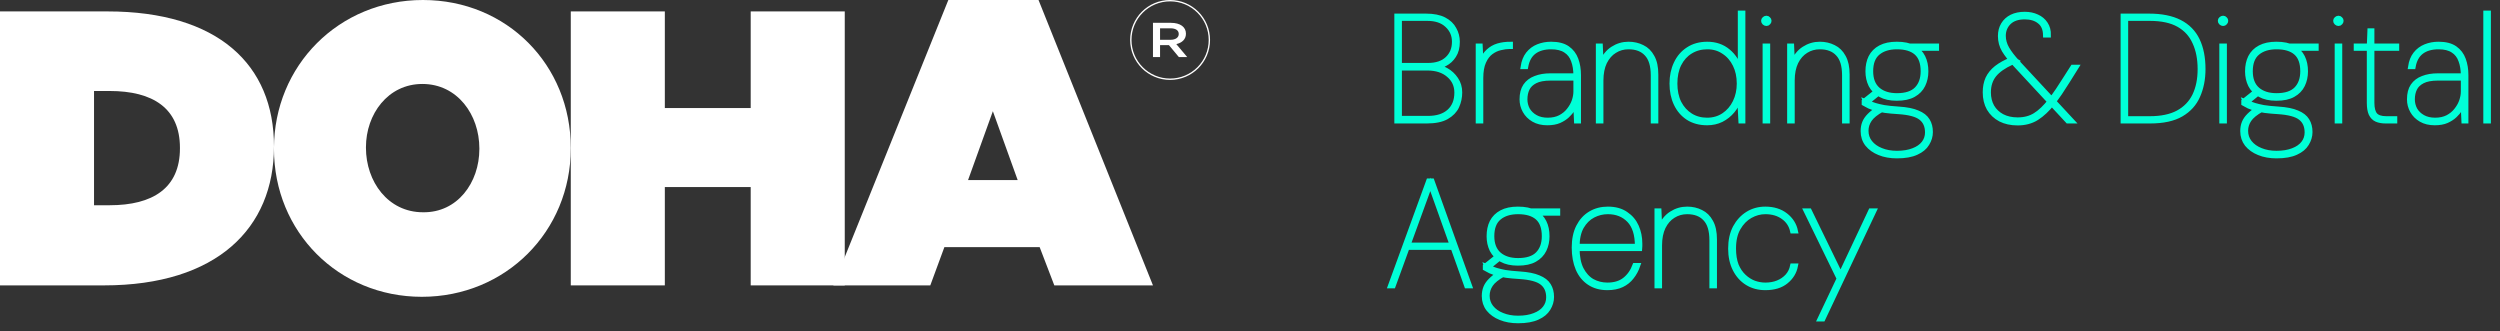 <svg width="219" height="29" viewBox="0 0 219 29" fill="none" xmlns="http://www.w3.org/2000/svg">
<rect x="0" y="0" width="219" height="29" fill="#333333" stroke="none"/>
<path d="M0.051 1H9.407C19.119 1 24 5.681 24 12.801V12.851C24 19.971 19.017 25 9.102 25H0V1H0.051ZM9.61 17.979C13.373 17.979 15.763 16.485 15.763 13V12.95C15.763 9.465 13.373 7.971 9.61 7.971H8.237V17.979H9.61Z" fill="white"/>
<path d="M24 13.052V13C24 5.749 29.684 0 37.049 0C44.414 0 50 5.697 50 12.948V13C50 20.251 44.316 26 36.951 26C29.635 26 24 20.303 24 13.052ZM41.992 13.052V13C41.992 10.048 40.065 7.355 37 7.355C33.985 7.355 32.057 9.996 32.057 12.896V12.948C32.057 15.9 33.985 18.594 37.049 18.594C40.065 18.645 41.992 16.004 41.992 13.052Z" fill="white"/>
<path d="M50 1H58.239V9.465H65.761V1H74V25H65.761V16.386H58.239V25H50V1Z" fill="white"/>
<path d="M83.074 0H90.975L101 25H92.358L91.074 21.649H82.728L81.494 25H73L83.074 0ZM89.148 15.773L86.975 9.742L84.802 15.773H89.148Z" fill="white"/>
<path d="M104 5H103.268L102.399 3.954H101.621V5H101V2H102.576C103.389 2 103.889 2.364 103.889 2.951C103.889 3.449 103.54 3.749 103.045 3.864L104 5ZM103.258 2.981C103.258 2.651 102.985 2.48 102.525 2.48H101.621V3.487H102.53C102.975 3.487 103.258 3.29 103.258 2.981Z" fill="white"/>
<path fill-rule="evenodd" clip-rule="evenodd" d="M102.5 0.119C100.633 0.119 99.12 1.633 99.12 3.5C99.12 5.367 100.633 6.881 102.5 6.881C104.367 6.881 105.881 5.367 105.881 3.5C105.881 1.633 104.367 0.119 102.5 0.119ZM99 3.5C99 1.567 100.567 0 102.5 0C104.433 0 106 1.567 106 3.5C106 5.433 104.433 7 102.5 7C100.567 7 99 5.433 99 3.5Z" fill="white"/>
<path d="M217.738 10.616V1.128H218.002V10.616H217.738Z" fill="#00FFD7" stroke="#00FFD7" stroke-width="0.4"/>
<path d="M213.278 10.774C212.812 10.774 212.412 10.677 212.079 10.484C211.745 10.29 211.49 10.036 211.314 9.719C211.139 9.403 211.051 9.065 211.051 8.705C211.051 8.213 211.152 7.817 211.354 7.519C211.565 7.211 211.859 6.987 212.237 6.847C212.615 6.697 213.054 6.623 213.555 6.623H215.768C215.768 6.113 215.698 5.674 215.557 5.305C215.426 4.927 215.202 4.637 214.885 4.435C214.569 4.224 214.147 4.119 213.62 4.119C213.005 4.119 212.509 4.26 212.131 4.541C211.754 4.822 211.512 5.261 211.407 5.858H211.143C211.213 5.393 211.363 5.015 211.591 4.725C211.828 4.426 212.123 4.207 212.474 4.066C212.825 3.926 213.207 3.855 213.62 3.855C214.227 3.855 214.705 3.978 215.057 4.224C215.408 4.47 215.659 4.8 215.808 5.213C215.957 5.617 216.032 6.074 216.032 6.583V10.616H215.821L215.755 9.179C215.702 9.276 215.619 9.412 215.505 9.588C215.391 9.763 215.237 9.943 215.044 10.128C214.859 10.304 214.622 10.457 214.332 10.589C214.051 10.712 213.699 10.774 213.278 10.774ZM213.317 10.51C213.739 10.51 214.104 10.431 214.411 10.273C214.727 10.106 214.982 9.895 215.175 9.64C215.377 9.386 215.527 9.118 215.623 8.837C215.72 8.547 215.768 8.274 215.768 8.02V6.86H213.568C212.997 6.86 212.549 6.943 212.224 7.11C211.899 7.277 211.67 7.497 211.538 7.769C211.407 8.042 211.341 8.353 211.341 8.705C211.341 9.021 211.415 9.32 211.565 9.601C211.723 9.873 211.951 10.093 212.25 10.26C212.549 10.427 212.904 10.51 213.317 10.51Z" fill="#00FFD7" stroke="#00FFD7" stroke-width="0.4"/>
<path d="M208.983 10.616C208.666 10.616 208.398 10.567 208.179 10.47C207.968 10.374 207.805 10.207 207.691 9.97C207.586 9.733 207.533 9.412 207.533 9.008V4.251H206.387V4.014H207.533L207.586 2.683H207.797V4.014H209.971V4.251H207.797V9.008C207.797 9.491 207.889 9.842 208.073 10.062C208.267 10.273 208.583 10.378 209.022 10.378H209.8V10.616H208.983Z" fill="#00FFD7" stroke="#00FFD7" stroke-width="0.4"/>
<path d="M204.718 10.616V4.014H204.981V10.616H204.718ZM204.849 2.077C204.788 2.077 204.727 2.051 204.665 1.998C204.612 1.945 204.586 1.888 204.586 1.827C204.586 1.756 204.612 1.699 204.665 1.655C204.727 1.603 204.788 1.576 204.849 1.576C204.92 1.576 204.977 1.603 205.021 1.655C205.074 1.699 205.1 1.756 205.1 1.827C205.1 1.888 205.074 1.945 205.021 1.998C204.977 2.051 204.92 2.077 204.849 2.077Z" fill="#00FFD7" stroke="#00FFD7" stroke-width="0.4"/>
<path d="M199.423 13.673C198.844 13.673 198.33 13.581 197.882 13.396C197.442 13.22 197.091 12.97 196.827 12.645C196.573 12.32 196.445 11.933 196.445 11.485C196.445 11.213 196.489 10.967 196.577 10.747C196.665 10.528 196.81 10.317 197.012 10.115C197.223 9.904 197.504 9.68 197.855 9.443L198.145 9.588C197.609 9.886 197.24 10.185 197.038 10.484C196.836 10.782 196.735 11.107 196.735 11.459C196.735 11.845 196.849 12.184 197.078 12.473C197.315 12.772 197.636 13.001 198.04 13.159C198.444 13.326 198.905 13.409 199.423 13.409C199.986 13.409 200.464 13.33 200.86 13.172C201.255 13.023 201.558 12.812 201.769 12.539C201.98 12.267 202.085 11.955 202.085 11.604C202.085 11.042 201.896 10.616 201.519 10.326C201.15 10.036 200.495 9.86 199.555 9.799C199.107 9.772 198.721 9.737 198.396 9.693C198.079 9.64 197.807 9.583 197.579 9.522C197.35 9.452 197.153 9.381 196.986 9.311C196.819 9.232 196.669 9.153 196.538 9.074V8.863L197.644 7.98L197.934 8.072L196.735 9.047L196.656 8.863C196.779 8.907 196.902 8.964 197.025 9.034C197.157 9.096 197.319 9.157 197.513 9.219C197.715 9.28 197.974 9.342 198.29 9.403C198.615 9.456 199.041 9.5 199.568 9.535C200.271 9.579 200.825 9.689 201.229 9.864C201.642 10.031 201.936 10.26 202.112 10.55C202.287 10.831 202.375 11.169 202.375 11.564C202.375 11.925 202.274 12.267 202.072 12.592C201.879 12.917 201.567 13.176 201.136 13.37C200.706 13.572 200.135 13.673 199.423 13.673ZM199.41 8.626C198.83 8.626 198.352 8.52 197.974 8.309C197.596 8.099 197.315 7.813 197.131 7.453C196.955 7.093 196.867 6.693 196.867 6.254C196.867 5.771 196.955 5.353 197.131 5.002C197.315 4.642 197.596 4.361 197.974 4.159C198.352 3.957 198.83 3.855 199.41 3.855C200.025 3.855 200.517 3.957 200.886 4.159C201.264 4.361 201.541 4.642 201.716 5.002C201.892 5.353 201.98 5.771 201.98 6.254C201.98 6.693 201.892 7.093 201.716 7.453C201.541 7.813 201.264 8.099 200.886 8.309C200.517 8.52 200.025 8.626 199.41 8.626ZM199.423 8.362C200.205 8.362 200.781 8.173 201.15 7.796C201.519 7.418 201.703 6.899 201.703 6.241C201.703 5.511 201.51 4.976 201.123 4.633C200.737 4.29 200.17 4.119 199.423 4.119C198.729 4.119 198.176 4.29 197.763 4.633C197.35 4.976 197.144 5.511 197.144 6.241C197.144 6.943 197.35 7.475 197.763 7.835C198.176 8.186 198.729 8.362 199.423 8.362ZM200.662 4.251L200.544 4.014H202.915V4.251H200.662Z" fill="#00FFD7" stroke="#00FFD7" stroke-width="0.4"/>
<path d="M194.612 10.616V4.014H194.876V10.616H194.612ZM194.744 2.077C194.683 2.077 194.621 2.051 194.56 1.998C194.507 1.945 194.48 1.888 194.48 1.827C194.48 1.756 194.507 1.699 194.56 1.655C194.621 1.603 194.683 1.576 194.744 1.576C194.814 1.576 194.871 1.603 194.915 1.655C194.968 1.699 194.994 1.756 194.994 1.827C194.994 1.888 194.968 1.945 194.915 1.998C194.871 2.051 194.814 2.077 194.744 2.077Z" fill="#00FFD7" stroke="#00FFD7" stroke-width="0.4"/>
<path d="M185.965 10.616V1.392H188.245C189.343 1.392 190.243 1.572 190.946 1.932C191.649 2.292 192.167 2.819 192.501 3.513C192.835 4.207 193.002 5.055 193.002 6.056C193.002 6.926 192.848 7.708 192.54 8.402C192.242 9.087 191.754 9.628 191.078 10.023C190.401 10.418 189.492 10.616 188.35 10.616H185.965ZM186.228 10.379H188.324C189.325 10.379 190.147 10.207 190.788 9.865C191.438 9.513 191.921 9.017 192.237 8.376C192.554 7.726 192.712 6.952 192.712 6.056C192.712 5.152 192.558 4.37 192.251 3.711C191.952 3.043 191.482 2.529 190.841 2.169C190.199 1.809 189.36 1.629 188.324 1.629H186.228V10.379Z" fill="#00FFD7" stroke="#00FFD7" stroke-width="0.4"/>
<path d="M181.134 10.616L176.549 5.674C176.109 5.2 175.775 4.774 175.547 4.396C175.327 4.018 175.218 3.605 175.218 3.157C175.218 2.771 175.305 2.433 175.481 2.143C175.657 1.853 175.903 1.629 176.219 1.471C176.544 1.312 176.926 1.233 177.366 1.233C177.77 1.233 178.13 1.308 178.446 1.457C178.762 1.598 179.013 1.809 179.197 2.09C179.382 2.362 179.47 2.696 179.461 3.091H179.171C179.162 2.547 178.991 2.147 178.657 1.892C178.332 1.629 177.901 1.497 177.366 1.497C176.768 1.497 176.307 1.655 175.982 1.971C175.666 2.288 175.508 2.679 175.508 3.144C175.508 3.522 175.613 3.895 175.824 4.264C176.035 4.624 176.342 5.024 176.746 5.463L181.53 10.616H181.134ZM176.746 10.787C176.166 10.787 175.661 10.677 175.231 10.458C174.8 10.229 174.467 9.913 174.229 9.509C174.001 9.105 173.887 8.63 173.887 8.086C173.887 7.629 173.966 7.225 174.124 6.873C174.291 6.522 174.546 6.21 174.888 5.938C175.24 5.665 175.679 5.424 176.206 5.213L176.338 5.16L176.601 5.318L176.245 5.477C175.543 5.793 175.024 6.157 174.691 6.57C174.365 6.983 174.203 7.493 174.203 8.099C174.203 8.564 174.304 8.977 174.506 9.338C174.717 9.698 175.011 9.979 175.389 10.181C175.775 10.383 176.228 10.484 176.746 10.484C177.344 10.484 177.858 10.348 178.288 10.075C178.727 9.803 179.171 9.377 179.619 8.797C179.821 8.534 180.036 8.235 180.265 7.901C180.493 7.559 180.735 7.185 180.989 6.781L181.569 5.872H181.899L181.134 7.097C180.906 7.466 180.682 7.813 180.462 8.138C180.243 8.455 180.032 8.745 179.83 9.008C179.373 9.588 178.903 10.032 178.42 10.339C177.945 10.638 177.388 10.787 176.746 10.787Z" fill="#00FFD7" stroke="#00FFD7" stroke-width="0.4"/>
<path d="M166.17 13.673C165.59 13.673 165.076 13.581 164.628 13.396C164.189 13.22 163.837 12.97 163.574 12.645C163.319 12.32 163.191 11.933 163.191 11.485C163.191 11.213 163.235 10.967 163.323 10.747C163.411 10.528 163.556 10.317 163.758 10.115C163.969 9.904 164.25 9.68 164.601 9.443L164.891 9.588C164.355 9.886 163.986 10.185 163.784 10.484C163.582 10.782 163.481 11.107 163.481 11.459C163.481 11.845 163.596 12.184 163.824 12.473C164.061 12.772 164.382 13.001 164.786 13.159C165.19 13.326 165.651 13.409 166.17 13.409C166.732 13.409 167.211 13.33 167.606 13.172C168.001 13.023 168.304 12.812 168.515 12.539C168.726 12.267 168.831 11.955 168.831 11.604C168.831 11.042 168.642 10.616 168.265 10.326C167.896 10.036 167.241 9.86 166.301 9.799C165.853 9.772 165.467 9.737 165.142 9.693C164.825 9.64 164.553 9.583 164.325 9.522C164.096 9.452 163.899 9.381 163.732 9.311C163.565 9.232 163.415 9.153 163.284 9.074V8.863L164.391 7.98L164.68 8.072L163.481 9.047L163.402 8.863C163.525 8.907 163.648 8.964 163.771 9.034C163.903 9.096 164.066 9.157 164.259 9.219C164.461 9.28 164.72 9.342 165.036 9.403C165.361 9.456 165.787 9.5 166.314 9.535C167.017 9.579 167.571 9.689 167.975 9.864C168.388 10.031 168.682 10.26 168.858 10.55C169.033 10.831 169.121 11.169 169.121 11.564C169.121 11.925 169.02 12.267 168.818 12.592C168.625 12.917 168.313 13.176 167.883 13.37C167.452 13.572 166.881 13.673 166.17 13.673ZM166.156 8.626C165.577 8.626 165.098 8.52 164.72 8.309C164.342 8.099 164.061 7.813 163.877 7.453C163.701 7.093 163.613 6.693 163.613 6.254C163.613 5.771 163.701 5.353 163.877 5.002C164.061 4.642 164.342 4.361 164.72 4.159C165.098 3.957 165.577 3.855 166.156 3.855C166.771 3.855 167.263 3.957 167.632 4.159C168.01 4.361 168.287 4.642 168.462 5.002C168.638 5.353 168.726 5.771 168.726 6.254C168.726 6.693 168.638 7.093 168.462 7.453C168.287 7.813 168.01 8.099 167.632 8.309C167.263 8.52 166.771 8.626 166.156 8.626ZM166.17 8.362C166.951 8.362 167.527 8.173 167.896 7.796C168.265 7.418 168.449 6.899 168.449 6.241C168.449 5.511 168.256 4.976 167.869 4.633C167.483 4.29 166.916 4.119 166.17 4.119C165.476 4.119 164.922 4.29 164.509 4.633C164.096 4.976 163.89 5.511 163.89 6.241C163.89 6.943 164.096 7.475 164.509 7.835C164.922 8.186 165.476 8.362 166.17 8.362ZM167.408 4.251L167.29 4.014H169.662V4.251H167.408Z" fill="#00FFD7" stroke="#00FFD7" stroke-width="0.4"/>
<path d="M156.754 10.616V4.014H156.965L157.031 5.529C157.277 4.949 157.61 4.528 158.032 4.264C158.454 3.992 158.915 3.855 159.416 3.855C159.864 3.855 160.268 3.948 160.628 4.132C160.997 4.308 161.287 4.593 161.498 4.989C161.717 5.375 161.827 5.889 161.827 6.53V10.616H161.564V6.596C161.564 5.744 161.375 5.121 160.997 4.725C160.628 4.321 160.101 4.119 159.416 4.119C158.968 4.119 158.564 4.233 158.203 4.462C157.843 4.681 157.553 5.011 157.334 5.45C157.123 5.889 157.017 6.425 157.017 7.058V10.616H156.754Z" fill="#00FFD7" stroke="#00FFD7" stroke-width="0.4"/>
<path d="M154.604 10.616V4.014H154.868V10.616H154.604ZM154.736 2.077C154.675 2.077 154.613 2.051 154.552 1.998C154.499 1.945 154.473 1.888 154.473 1.827C154.473 1.756 154.499 1.699 154.552 1.655C154.613 1.603 154.675 1.576 154.736 1.576C154.806 1.576 154.864 1.603 154.908 1.655C154.96 1.699 154.987 1.756 154.987 1.827C154.987 1.888 154.96 1.945 154.908 1.998C154.864 2.051 154.806 2.077 154.736 2.077Z" fill="#00FFD7" stroke="#00FFD7" stroke-width="0.4"/>
<path d="M149.546 10.774C148.896 10.774 148.338 10.624 147.872 10.326C147.416 10.027 147.064 9.619 146.818 9.1C146.572 8.582 146.449 7.989 146.449 7.321C146.449 6.662 146.572 6.074 146.818 5.556C147.064 5.028 147.42 4.616 147.886 4.317C148.351 4.009 148.909 3.856 149.559 3.856C150.279 3.856 150.89 4.067 151.391 4.488C151.892 4.901 152.239 5.455 152.432 6.149V1.128H152.695V10.616H152.485L152.379 8.573C152.256 9.004 152.054 9.386 151.773 9.72C151.501 10.045 151.176 10.304 150.798 10.497C150.42 10.682 150.003 10.774 149.546 10.774ZM149.546 10.51C150.091 10.51 150.574 10.37 150.995 10.089C151.417 9.807 151.747 9.425 151.984 8.942C152.221 8.459 152.34 7.919 152.34 7.321C152.34 6.698 152.221 6.149 151.984 5.674C151.747 5.191 151.417 4.813 150.995 4.541C150.583 4.26 150.104 4.119 149.559 4.119C149.014 4.119 148.527 4.251 148.096 4.515C147.675 4.769 147.341 5.138 147.095 5.621C146.858 6.096 146.739 6.662 146.739 7.321C146.739 7.963 146.858 8.525 147.095 9.008C147.341 9.482 147.675 9.851 148.096 10.115C148.518 10.379 149.001 10.51 149.546 10.51Z" fill="#00FFD7" stroke="#00FFD7" stroke-width="0.4"/>
<path d="M139.996 10.616V4.014H140.207L140.273 5.529C140.519 4.949 140.853 4.528 141.274 4.264C141.696 3.992 142.157 3.855 142.658 3.855C143.106 3.855 143.51 3.948 143.87 4.132C144.239 4.308 144.529 4.593 144.74 4.989C144.96 5.375 145.069 5.889 145.069 6.53V10.616H144.806V6.596C144.806 5.744 144.617 5.121 144.239 4.725C143.87 4.321 143.343 4.119 142.658 4.119C142.21 4.119 141.806 4.233 141.446 4.462C141.085 4.681 140.796 5.011 140.576 5.45C140.365 5.889 140.26 6.425 140.26 7.058V10.616H139.996Z" fill="#00FFD7" stroke="#00FFD7" stroke-width="0.4"/>
<path d="M135.539 10.774C135.074 10.774 134.674 10.677 134.34 10.484C134.007 10.29 133.752 10.036 133.576 9.719C133.4 9.403 133.312 9.065 133.312 8.705C133.312 8.213 133.414 7.817 133.616 7.519C133.826 7.211 134.121 6.987 134.498 6.847C134.876 6.697 135.315 6.623 135.816 6.623H138.03C138.03 6.113 137.96 5.674 137.819 5.305C137.687 4.927 137.463 4.637 137.147 4.435C136.831 4.224 136.409 4.119 135.882 4.119C135.267 4.119 134.771 4.26 134.393 4.541C134.015 4.822 133.774 5.261 133.668 5.858H133.405C133.475 5.393 133.624 5.015 133.853 4.725C134.09 4.426 134.384 4.207 134.736 4.066C135.087 3.926 135.469 3.855 135.882 3.855C136.488 3.855 136.967 3.978 137.318 4.224C137.67 4.47 137.92 4.8 138.07 5.213C138.219 5.617 138.294 6.074 138.294 6.583V10.616H138.083L138.017 9.179C137.964 9.276 137.881 9.412 137.766 9.588C137.652 9.763 137.499 9.943 137.305 10.128C137.121 10.304 136.884 10.457 136.594 10.589C136.313 10.712 135.961 10.774 135.539 10.774ZM135.579 10.51C136.001 10.51 136.365 10.431 136.673 10.273C136.989 10.106 137.244 9.895 137.437 9.64C137.639 9.386 137.788 9.118 137.885 8.837C137.982 8.547 138.03 8.274 138.03 8.02V6.86H135.829C135.258 6.86 134.81 6.943 134.485 7.11C134.16 7.277 133.932 7.497 133.8 7.769C133.668 8.042 133.602 8.353 133.602 8.705C133.602 9.021 133.677 9.32 133.826 9.601C133.985 9.873 134.213 10.093 134.512 10.26C134.81 10.427 135.166 10.51 135.579 10.51Z" fill="#00FFD7" stroke="#00FFD7" stroke-width="0.4"/>
<path d="M129.473 10.616V4.014H129.683L129.749 5.397C129.916 5.019 130.123 4.716 130.369 4.488C130.615 4.26 130.9 4.097 131.225 4C131.55 3.904 131.919 3.855 132.332 3.855V4.093H132.24C132.003 4.093 131.739 4.128 131.449 4.198C131.159 4.26 130.883 4.387 130.619 4.58C130.364 4.765 130.153 5.041 129.987 5.41C129.82 5.771 129.736 6.249 129.736 6.847V10.616H129.473Z" fill="#00FFD7" stroke="#00FFD7" stroke-width="0.4"/>
<path d="M122.344 10.616V1.392H124.913C125.572 1.392 126.104 1.497 126.508 1.708C126.912 1.919 127.206 2.2 127.391 2.551C127.584 2.894 127.681 3.263 127.681 3.658C127.681 4.159 127.575 4.567 127.364 4.884C127.162 5.2 126.899 5.441 126.574 5.608C126.257 5.775 125.928 5.885 125.585 5.938V5.819C125.963 5.828 126.328 5.933 126.679 6.136C127.031 6.329 127.32 6.597 127.549 6.939C127.777 7.273 127.891 7.66 127.891 8.099C127.891 8.529 127.804 8.938 127.628 9.324C127.452 9.702 127.149 10.014 126.719 10.26C126.297 10.497 125.717 10.616 124.979 10.616H122.344ZM122.607 10.352H125.098C125.888 10.352 126.503 10.155 126.943 9.759C127.382 9.364 127.602 8.815 127.602 8.112C127.602 7.488 127.369 6.979 126.903 6.584C126.438 6.179 125.814 5.977 125.032 5.977H122.607V10.352ZM122.607 5.714H125.085C125.823 5.714 126.389 5.525 126.785 5.147C127.189 4.769 127.391 4.273 127.391 3.658C127.391 3.078 127.18 2.595 126.758 2.209C126.345 1.822 125.774 1.629 125.045 1.629H122.607V5.714Z" fill="#00FFD7" stroke="#00FFD7" stroke-width="0.4"/>
<path d="M159.404 27.959L161.13 24.322H161.051L158.191 18.458H158.508L161.235 24.058L163.871 18.458H164.187L159.694 27.959H159.404Z" fill="#00FFD7" stroke="#00FFD7" stroke-width="0.4"/>
<path d="M154.643 25.218C154.046 25.218 153.519 25.077 153.062 24.796C152.605 24.515 152.245 24.116 151.981 23.597C151.718 23.079 151.586 22.473 151.586 21.779C151.586 21.058 151.722 20.439 151.994 19.921C152.276 19.402 152.645 19.003 153.101 18.721C153.558 18.44 154.072 18.3 154.643 18.3C155.355 18.3 155.948 18.484 156.422 18.853C156.896 19.222 157.191 19.688 157.305 20.25H157.015C156.901 19.732 156.633 19.323 156.211 19.025C155.79 18.717 155.267 18.563 154.643 18.563C154.186 18.563 153.747 18.682 153.325 18.919C152.904 19.156 152.557 19.512 152.284 19.986C152.012 20.452 151.876 21.045 151.876 21.765C151.876 22.345 151.955 22.837 152.113 23.241C152.28 23.637 152.5 23.962 152.772 24.216C153.044 24.471 153.343 24.66 153.668 24.783C153.993 24.897 154.318 24.954 154.643 24.954C155.047 24.954 155.412 24.889 155.737 24.757C156.062 24.625 156.339 24.436 156.567 24.19C156.795 23.935 156.945 23.632 157.015 23.281H157.305C157.2 23.834 156.918 24.296 156.462 24.665C156.014 25.034 155.407 25.218 154.643 25.218Z" fill="#00FFD7" stroke="#00FFD7" stroke-width="0.4"/>
<path d="M145.133 25.06V18.458H145.344L145.41 19.973C145.656 19.393 145.989 18.972 146.411 18.708C146.833 18.436 147.294 18.3 147.795 18.3C148.243 18.3 148.647 18.392 149.007 18.576C149.376 18.752 149.666 19.038 149.877 19.433C150.096 19.82 150.206 20.334 150.206 20.975V25.06H149.943V21.041C149.943 20.189 149.754 19.565 149.376 19.169C149.007 18.765 148.48 18.563 147.795 18.563C147.347 18.563 146.943 18.678 146.582 18.906C146.222 19.126 145.932 19.455 145.713 19.894C145.502 20.334 145.396 20.869 145.396 21.502V25.06H145.133Z" fill="#00FFD7" stroke="#00FFD7" stroke-width="0.4"/>
<path d="M140.808 25.218C140.193 25.218 139.666 25.073 139.227 24.783C138.788 24.493 138.454 24.085 138.225 23.558C137.997 23.022 137.883 22.398 137.883 21.686C137.883 20.966 138.01 20.355 138.265 19.855C138.52 19.354 138.867 18.972 139.306 18.708C139.754 18.436 140.268 18.3 140.848 18.3C141.489 18.3 142.016 18.445 142.429 18.735C142.851 19.016 143.163 19.385 143.365 19.842C143.567 20.298 143.668 20.799 143.668 21.344C143.668 21.432 143.668 21.506 143.668 21.568C143.668 21.629 143.663 21.704 143.655 21.792H138.028V21.555H143.417C143.417 20.544 143.18 19.793 142.706 19.301C142.231 18.809 141.612 18.563 140.848 18.563C140.391 18.563 139.96 18.669 139.556 18.88C139.152 19.09 138.818 19.42 138.555 19.868C138.3 20.316 138.173 20.9 138.173 21.62V21.739C138.173 22.486 138.291 23.096 138.529 23.571C138.774 24.045 139.095 24.397 139.49 24.625C139.895 24.845 140.334 24.954 140.808 24.954C141.423 24.954 141.924 24.805 142.31 24.506C142.706 24.199 143.004 23.777 143.207 23.241H143.496C143.365 23.628 143.18 23.971 142.943 24.269C142.715 24.568 142.425 24.801 142.073 24.968C141.722 25.134 141.3 25.218 140.808 25.218Z" fill="#00FFD7" stroke="#00FFD7" stroke-width="0.4"/>
<path d="M132.982 28.117C132.402 28.117 131.888 28.025 131.44 27.84C131.001 27.665 130.65 27.414 130.386 27.089C130.131 26.764 130.004 26.378 130.004 25.93C130.004 25.657 130.048 25.411 130.136 25.192C130.224 24.972 130.368 24.761 130.571 24.559C130.781 24.348 131.062 24.124 131.414 23.887L131.704 24.032C131.168 24.331 130.799 24.629 130.597 24.928C130.395 25.227 130.294 25.552 130.294 25.903C130.294 26.29 130.408 26.628 130.636 26.918C130.874 27.217 131.194 27.445 131.598 27.603C132.002 27.77 132.464 27.854 132.982 27.854C133.544 27.854 134.023 27.774 134.418 27.616C134.814 27.467 135.117 27.256 135.328 26.984C135.538 26.711 135.644 26.4 135.644 26.048C135.644 25.486 135.455 25.06 135.077 24.77C134.708 24.48 134.054 24.304 133.114 24.243C132.666 24.216 132.279 24.181 131.954 24.137C131.638 24.085 131.366 24.028 131.137 23.966C130.909 23.896 130.711 23.826 130.544 23.755C130.377 23.676 130.228 23.597 130.096 23.518V23.307L131.203 22.424L131.493 22.517L130.294 23.492L130.215 23.307C130.338 23.351 130.461 23.408 130.584 23.479C130.715 23.54 130.878 23.602 131.071 23.663C131.273 23.724 131.532 23.786 131.849 23.848C132.174 23.9 132.6 23.944 133.127 23.979C133.83 24.023 134.383 24.133 134.787 24.309C135.2 24.476 135.495 24.704 135.67 24.994C135.846 25.275 135.934 25.613 135.934 26.009C135.934 26.369 135.833 26.711 135.631 27.037C135.437 27.361 135.126 27.621 134.695 27.814C134.265 28.016 133.694 28.117 132.982 28.117ZM132.969 23.07C132.389 23.07 131.91 22.965 131.532 22.754C131.155 22.543 130.874 22.257 130.689 21.897C130.513 21.537 130.426 21.137 130.426 20.698C130.426 20.215 130.513 19.798 130.689 19.446C130.874 19.086 131.155 18.805 131.532 18.603C131.91 18.401 132.389 18.3 132.969 18.3C133.584 18.3 134.076 18.401 134.445 18.603C134.822 18.805 135.099 19.086 135.275 19.446C135.451 19.798 135.538 20.215 135.538 20.698C135.538 21.137 135.451 21.537 135.275 21.897C135.099 22.257 134.822 22.543 134.445 22.754C134.076 22.965 133.584 23.07 132.969 23.07ZM132.982 22.806C133.764 22.806 134.339 22.618 134.708 22.24C135.077 21.862 135.262 21.344 135.262 20.685C135.262 19.956 135.068 19.42 134.682 19.077C134.295 18.735 133.729 18.563 132.982 18.563C132.288 18.563 131.735 18.735 131.322 19.077C130.909 19.42 130.702 19.956 130.702 20.685C130.702 21.388 130.909 21.919 131.322 22.279C131.735 22.631 132.288 22.806 132.982 22.806ZM134.221 18.695L134.102 18.458H136.474V18.695H134.221Z" fill="#00FFD7" stroke="#00FFD7" stroke-width="0.4"/>
<path d="M121.777 25.06L125.138 15.836H125.454L128.761 25.06H128.472L125.296 16.152L122.054 25.06H121.777ZM123.082 21.687L123.201 21.45H127.365L127.483 21.687H123.082Z" fill="#00FFD7" stroke="#00FFD7" stroke-width="0.4"/>
</svg>


